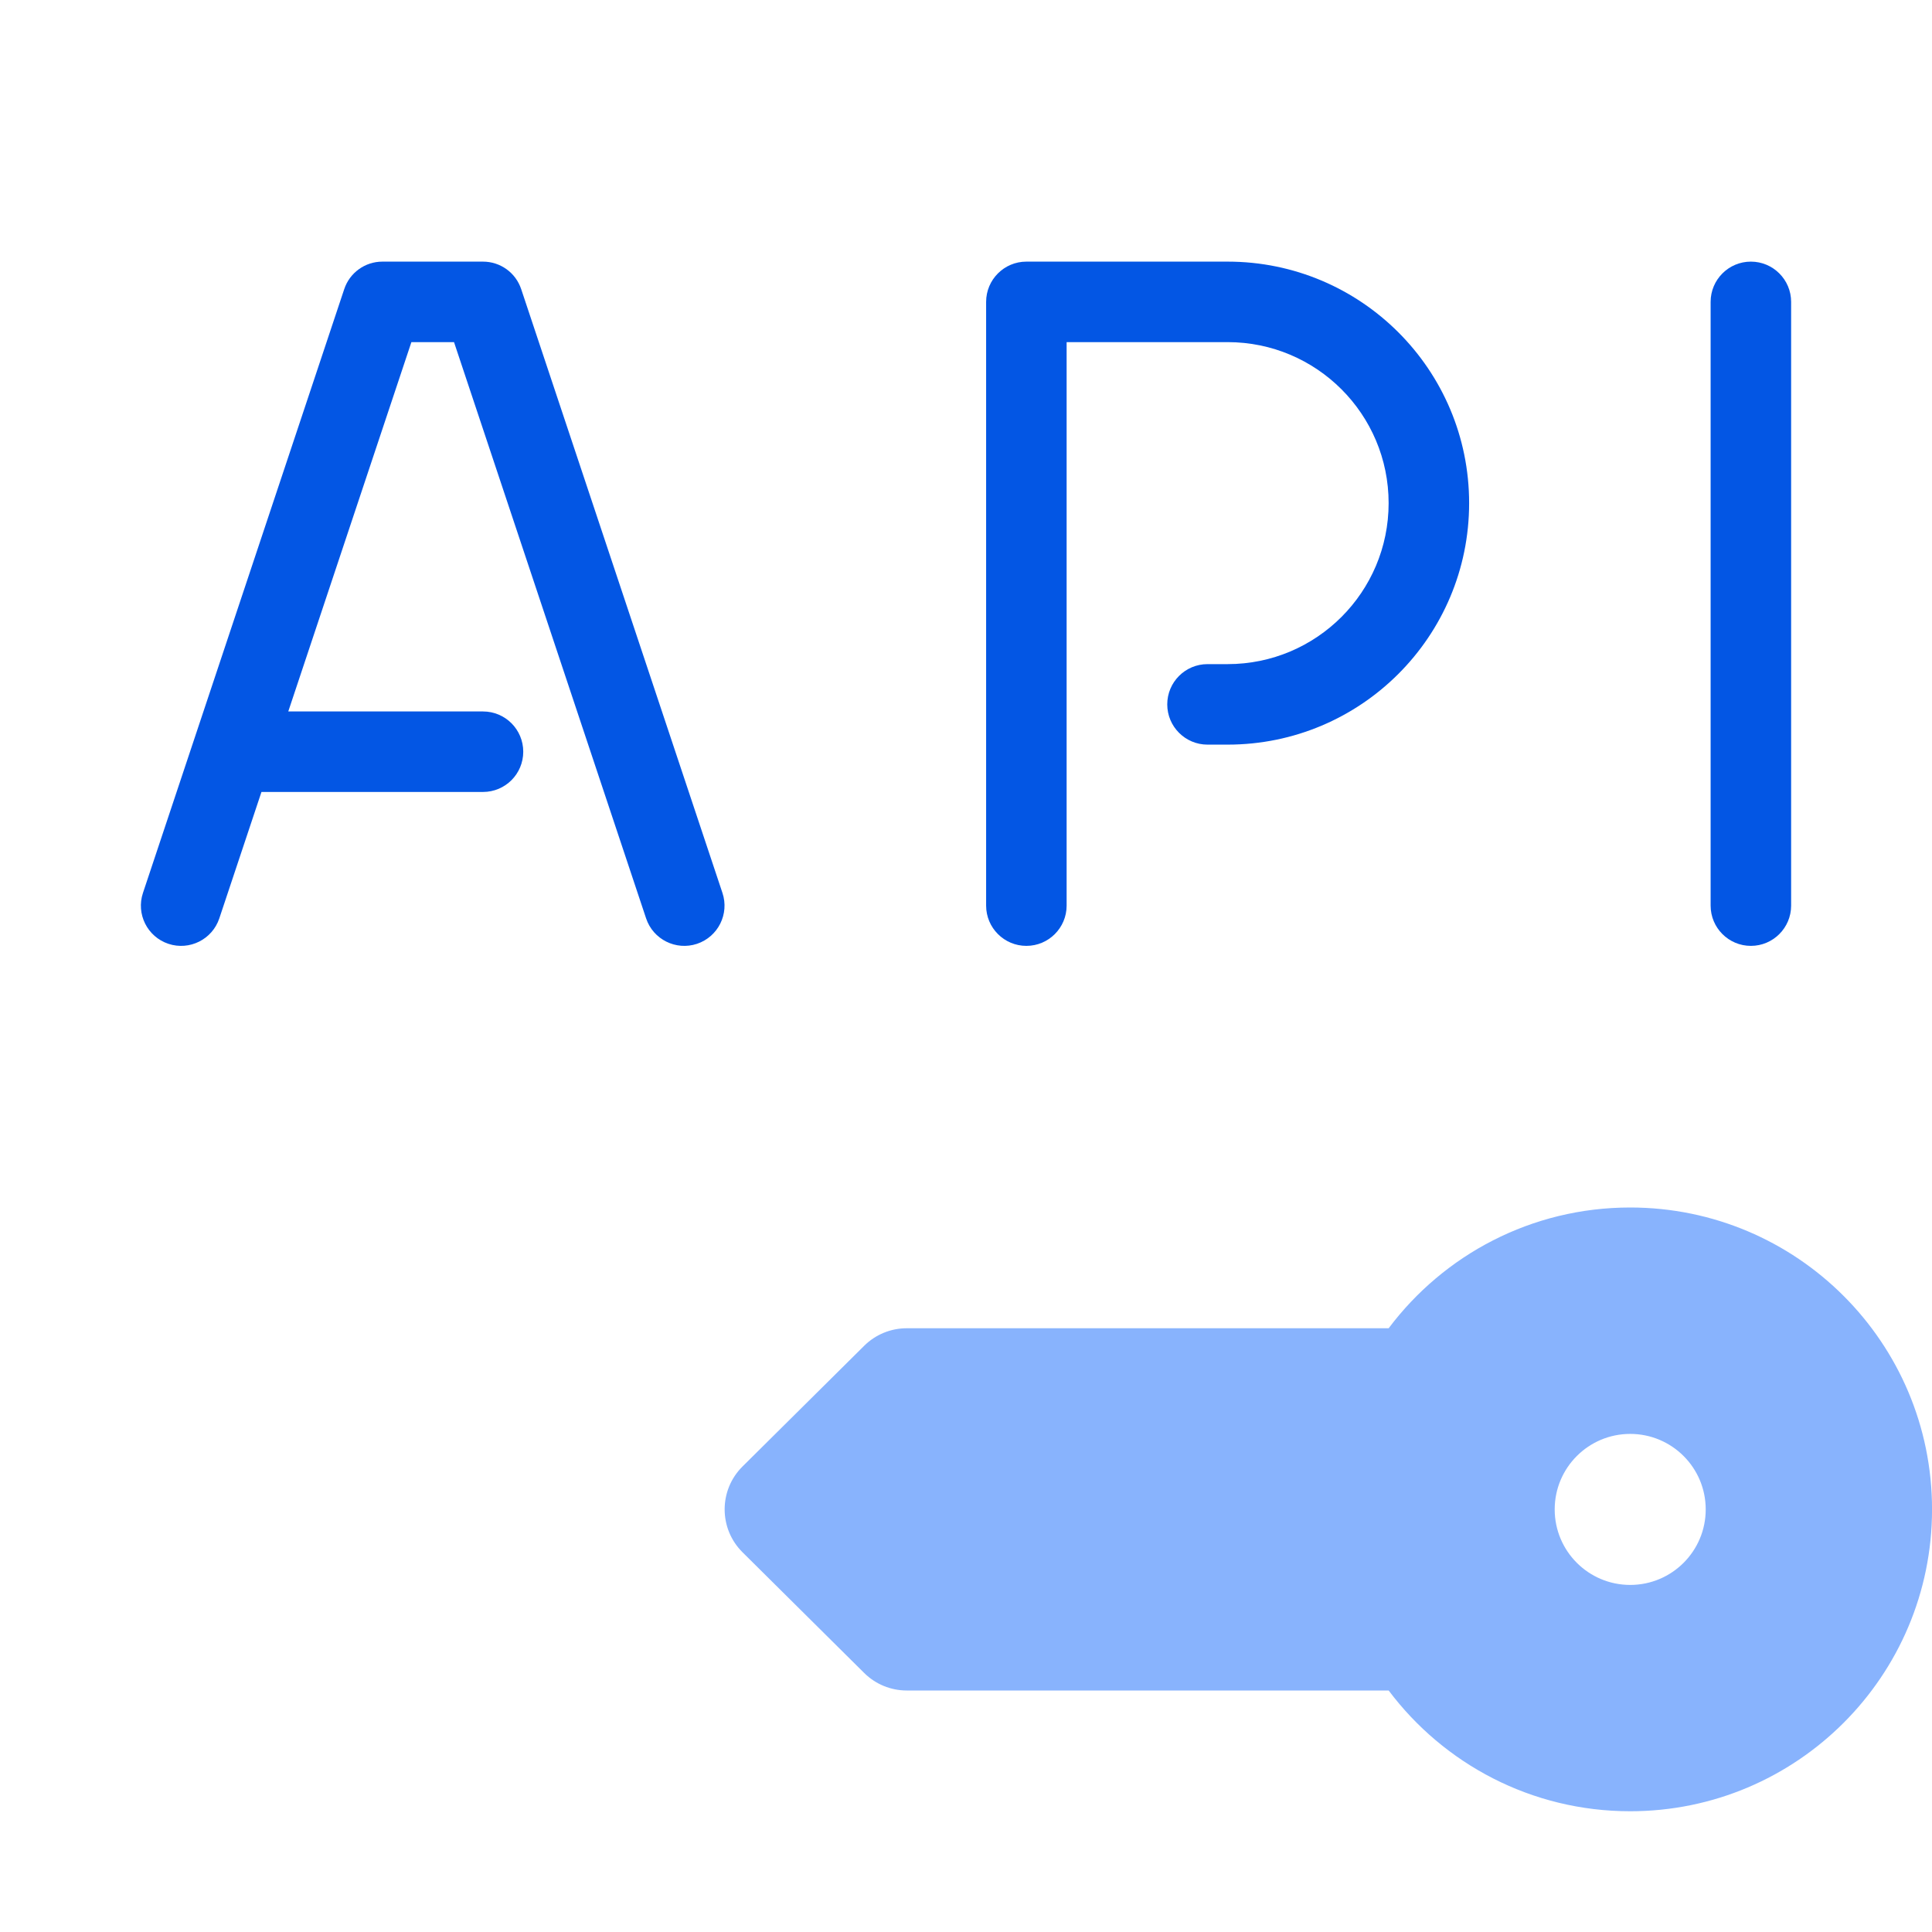 <svg width="48" height="48" viewBox="0 0 48 48" fill="none" xmlns="http://www.w3.org/2000/svg">
<g clip-path="url(#clip0_1009_54164)">
<path fill-rule="evenodd" clip-rule="evenodd" d="M8.552 7.184C8.688 6.775 9.07 6.5 9.5 6.5H12C12.431 6.5 12.813 6.775 12.949 7.184L17.949 22.184C18.124 22.708 17.84 23.274 17.317 23.449C16.793 23.623 16.226 23.34 16.052 22.816L11.28 8.5H10.221L7.162 17.676H12C12.553 17.676 13 18.124 13 18.676C13 19.229 12.553 19.676 12 19.676H6.496L5.449 22.816C5.274 23.34 4.708 23.623 4.184 23.449C3.66 23.274 3.377 22.708 3.552 22.184L8.552 7.184Z" fill="#0356E4"/>
<path fill-rule="evenodd" clip-rule="evenodd" d="M24.5 7.5C24.5 6.948 24.948 6.5 25.5 6.5H30.5C33.814 6.5 36.5 9.186 36.5 12.5C36.5 15.814 33.814 18.5 30.5 18.5H30C29.448 18.5 29 18.052 29 17.5C29 16.948 29.448 16.5 30 16.5H30.5C32.709 16.5 34.5 14.709 34.5 12.5C34.5 10.291 32.709 8.5 30.5 8.5H26.5V22.5C26.5 23.052 26.052 23.5 25.5 23.5C24.948 23.5 24.5 23.052 24.5 22.5V7.5Z" fill="#0356E4"/>
<path fill-rule="evenodd" clip-rule="evenodd" d="M43.5 6.5C44.052 6.5 44.5 6.948 44.5 7.5V22.5C44.5 23.052 44.052 23.5 43.5 23.5C42.948 23.5 42.5 23.052 42.5 22.5V7.5C42.5 6.948 42.948 6.5 43.5 6.5Z" fill="#0356E4"/>
<path fill-rule="evenodd" clip-rule="evenodd" d="M48.001 37.5C48.001 41.642 44.643 45 40.501 45C38.047 45 35.869 43.822 34.501 42H22.528C22.132 42 21.752 41.844 21.471 41.565L18.447 38.565C17.856 37.978 17.856 37.022 18.447 36.435L21.471 33.435C21.752 33.156 22.132 33 22.528 33H34.501C35.869 31.178 38.047 30 40.501 30C44.643 30 48.001 33.358 48.001 37.5ZM40.502 39.377C41.538 39.377 42.378 38.537 42.378 37.501C42.378 36.465 41.538 35.625 40.502 35.625C39.466 35.625 38.626 36.465 38.626 37.501C38.626 38.537 39.466 39.377 40.502 39.377Z" fill="#88B3FD"/>
</g>
<defs>
<clipPath id="clip0_1009_54164">
<rect width="48" height="48" fill="white"/>
</clipPath>
</defs>
</svg>
